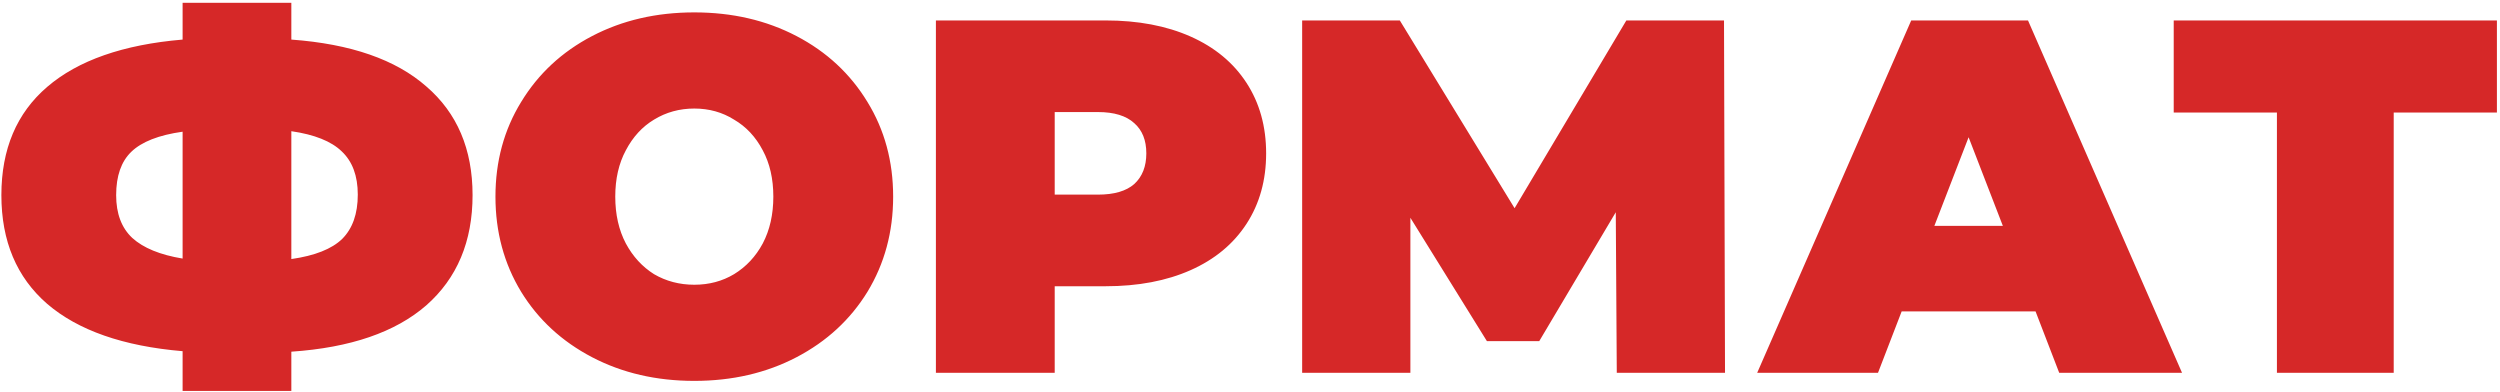 <?xml version="1.0" encoding="UTF-8"?> <svg xmlns="http://www.w3.org/2000/svg" width="332" height="52" viewBox="0 0 332 52" fill="none"><path d="M62.757 25.913C62.757 32.063 60.706 36.944 56.606 40.554C52.506 44.119 46.534 46.169 38.69 46.704V51.919H24.25V46.637C16.361 45.969 10.367 43.874 6.266 40.353C2.211 36.832 0.183 32.019 0.183 25.913C0.183 19.807 2.211 15.016 6.266 11.54C10.367 8.019 16.361 5.924 24.25 5.256V0.375H38.69V5.256C46.578 5.835 52.55 7.907 56.606 11.473C60.706 14.994 62.757 19.807 62.757 25.913ZM38.69 34.403C41.809 33.958 44.06 33.066 45.442 31.729C46.823 30.348 47.514 28.387 47.514 25.846C47.514 23.35 46.801 21.434 45.375 20.097C43.993 18.76 41.765 17.869 38.69 17.423V34.403ZM15.425 25.913C15.425 28.364 16.138 30.259 17.564 31.596C19.035 32.933 21.264 33.846 24.25 34.337V17.49C21.085 17.935 18.812 18.827 17.431 20.164C16.093 21.456 15.425 23.373 15.425 25.913ZM92.203 50.582C87.167 50.582 82.643 49.534 78.632 47.44C74.621 45.345 71.479 42.448 69.206 38.749C66.933 35.005 65.796 30.793 65.796 26.114C65.796 21.434 66.933 17.244 69.206 13.545C71.479 9.802 74.621 6.882 78.632 4.788C82.643 2.693 87.167 1.646 92.203 1.646C97.239 1.646 101.763 2.693 105.774 4.788C109.785 6.882 112.927 9.802 115.2 13.545C117.473 17.244 118.61 21.434 118.61 26.114C118.61 30.793 117.473 35.005 115.2 38.749C112.927 42.448 109.785 45.345 105.774 47.44C101.763 49.534 97.239 50.582 92.203 50.582ZM92.203 37.813C94.164 37.813 95.924 37.345 97.484 36.409C99.089 35.428 100.359 34.069 101.295 32.331C102.231 30.548 102.699 28.476 102.699 26.114C102.699 23.752 102.231 21.701 101.295 19.963C100.359 18.18 99.089 16.821 97.484 15.885C95.924 14.905 94.164 14.414 92.203 14.414C90.242 14.414 88.459 14.905 86.855 15.885C85.295 16.821 84.047 18.18 83.111 19.963C82.175 21.701 81.707 23.752 81.707 26.114C81.707 28.476 82.175 30.548 83.111 32.331C84.047 34.069 85.295 35.428 86.855 36.409C88.459 37.345 90.242 37.813 92.203 37.813ZM146.817 2.715C151.14 2.715 154.906 3.428 158.115 4.855C161.324 6.281 163.798 8.331 165.536 11.005C167.274 13.679 168.143 16.799 168.143 20.364C168.143 23.93 167.274 27.05 165.536 29.724C163.798 32.398 161.324 34.448 158.115 35.874C154.906 37.3 151.14 38.013 146.817 38.013H140.065V49.512H124.288V2.715H146.817ZM145.814 25.846C147.954 25.846 149.558 25.378 150.628 24.442C151.697 23.462 152.232 22.102 152.232 20.364C152.232 18.626 151.697 17.289 150.628 16.353C149.558 15.373 147.954 14.882 145.814 14.882H140.065V25.846H145.814ZM214.708 49.512L214.575 28.186L204.413 45.3H197.46L187.299 28.921V49.512H172.926V2.715H185.895L201.137 27.651L215.979 2.715H228.948L229.082 49.512H214.708ZM270.322 41.356H252.54L249.397 49.512H233.353L253.81 2.715H269.319L289.776 49.512H273.464L270.322 41.356ZM265.977 29.991L261.431 18.225L256.885 29.991H265.977ZM331.589 14.949H317.885V49.512H302.375V14.949H288.67V2.715H331.589V14.949Z" fill="#D62828"></path></svg> 